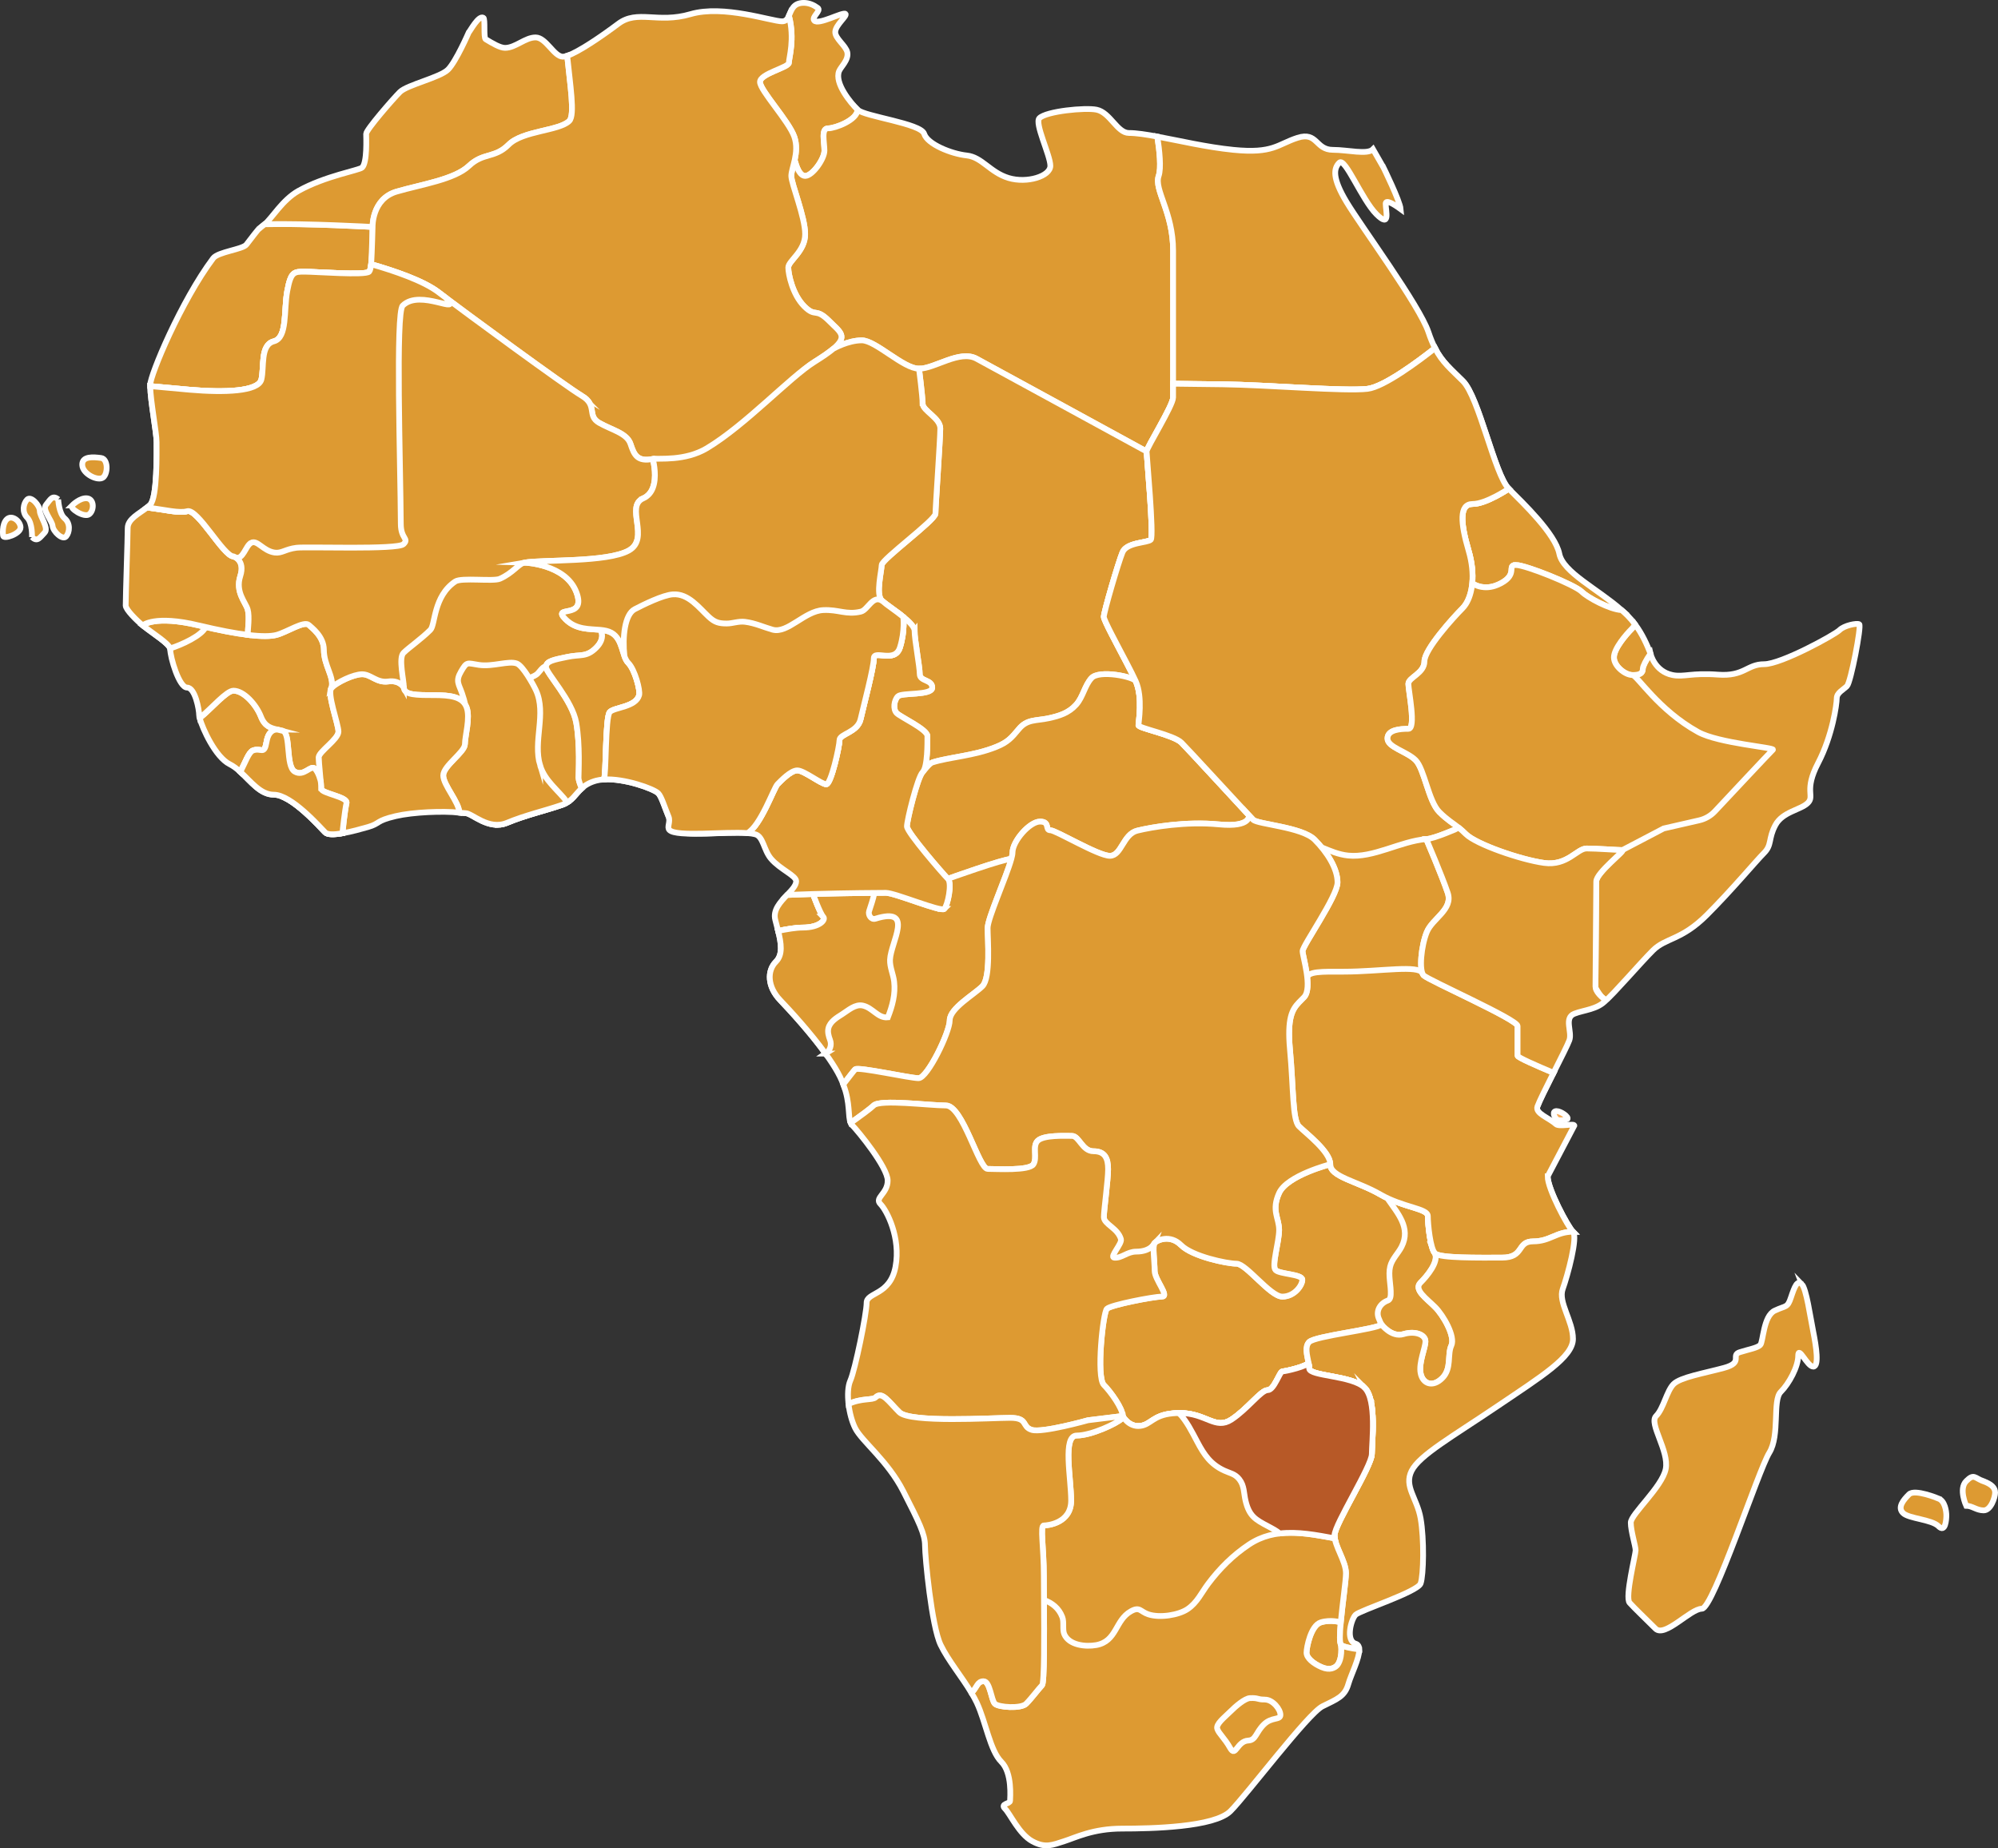 <svg xmlns="http://www.w3.org/2000/svg" id="Layer_2" data-name="Layer 2" viewBox="0 0 1737.03 1606.67"><rect x="0" y="0" width="1737.03" height="1606.67" fill="#333333" stroke="none"/><defs><style>      .cls-1 {        fill: #fbad55;      }      .cls-1, .cls-2, .cls-3 {        stroke: #fff;        stroke-miterlimit: 10;        stroke-width: 5px;      }      .cls-2 {        fill: #dd9a32;      }      .cls-3 {        fill: #b75927;      }    </style></defs><g id="Layer_2-2" data-name="Layer 2"><g><path class="cls-2" d="M227.24,329.89c2.62-10.47-1.23-30.03,10.81-33.18,12.04-3.14,8.55-27.03,11.69-43.79,3.14-16.75,5.76-16.75,15.18-16.75s52.62,3.4,56.02,0c3.4-3.4,2.97-38.92,2.97-38.92,0,0-56.33-3.18-93.78-2.4-3.17,2.55-5.28,4.29-5.78,4.8-.6.6-4.39,5.44-10.13,12.96-3.19,4.18-24.7,6.29-28.89,11.87-27.7,36.93-54.79,101.46-54.79,110.3,0,.27.02.59.02.88,11.71,1.11,24.01,2.25,34.36,3.14,30.37,2.62,59.69,1.57,62.31-8.9Z"></path><path class="cls-2" d="M344.86,166.55c21.64-6.28,50.26-10.47,62.83-22.34,12.56-11.87,22.34-6.28,34.55-18.5,12.21-12.22,43.98-11.87,52.7-20.59,5.11-5.11.65-31.76-1.83-56.62-1.49.5-2.76.78-3.75.78-7.68,0-14.66-16.75-23.74-16.75s-17.45,9.08-26.52,9.08c-4.31,0-10.81-3.85-16.86-7.51-2.01-1.22-.18-17.65-1.99-18.67-4.2-2.38-11.4,11.4-12.74,12.74,0,0-10.99,25.31-17.98,32.29-6.98,6.98-35.6,13.26-41.88,19.54-6.28,6.28-29.32,32.81-29.32,36.3s1.05,24.78-3.49,29.32c-2.36,2.36-32.14,7.3-55.28,20.24-14.09,7.88-23.22,24.01-29.43,29.02,37.45-.79,93.78,2.4,93.78,2.4,0,0-.7-24.43,20.94-30.71Z"></path><path class="cls-2" d="M685.86,54.51c0,4.19-25.13,9.42-25.13,16.75s25.13,34.03,29.84,47.64c2.41,6.97,1.67,13.93.37,19.98,0,.02,2.78,14.05,9.06,14.05s16.75-14.66,16.75-21.99-3.14-19.37,3.14-19.37,25.65-7.33,25.65-16.23c-5.93-5.93-20.24-23.04-16.05-33.51,1.51-3.77,8.54-9.73,7.15-16.36-1.2-5.78-10.78-12.05-10.47-17.84.33-6.03,10.61-13.83,8.9-15.54-2.11-2.11-23.69,10.09-27.22,5.76-2.52-3.09,6.4-8.54,3.1-10.96-3.57-2.62-7.62-4.4-12.17-4.4-9.31,0-10.74,6.47-12.87,11.19h0c5.28,20.44-.05,36.63-.05,40.82Z"></path><path class="cls-2" d="M219.87,652.4c7.3-2.79,9.81,4.54,11.9-7.69,2.01-11.76,9.31-10.52,9.86-10.41-5.86-1.3-11.34-2.58-14.75-11.3-4.19-10.74-15.01-22.61-23.91-22.61-6.05,0-18.77,15.12-29.37,23.85,2.35,8.89,13.64,33.82,26.05,40.03,3.33,1.66,6.38,4.05,9.3,6.71,4.36-8.45,7.35-17.21,10.91-18.57Z"></path><path class="cls-2" d="M493.2,571.06c11.52-2.46,16.58.54,25.13-8.01,8.54-8.54,3.8-15.49,3.79-15.52-9.52-.96-21.12.11-30.49-9.26-12.83-12.83,18.85,1.05,9.42-23.56-9.42-24.61-45.2-25.65-45.2-25.65-16.06,2.79-105.83,6.63-113.86,14.66-8.03,8.03-12.84,59.26-17.38,63.8-4.54,4.54,26.53,23.65,26.53,30.19s11.17,6.53,25.83,6.53,25.13,1.4,28.62,10.47c3.49,9.08-1.4,25.13-1.4,32.11s-18.85,18.85-18.85,27.22,13.94,23.46,13.94,32.32c2.57.29,4.52.49,5.43.49,5.76,0,19.9,15.18,36.12,8.38,15.53-6.51,33.38-10.63,46.37-15.1.59-.2,1.23-.4,1.8-.61,8.61-3.1,11.13-9.13,16.74-14.25-1.55-3.69-2.77-7.21-2.77-9.13,0-5.24,1.4-28.27-1.98-47.82-3.38-19.55-26.29-43.29-26.29-48.53s6.98-6.27,18.5-8.73Z"></path><path class="cls-2" d="M500.99,628.32c-3.37-19.46-26.09-43.09-26.27-48.46-2-2-5.99,4.7-7.96,6.23-3.29,2.54-7.05,2.7-6,4.41,4.37,10.02-19.47,43.18-21.04,54-3.52,24.27-1.57,48.52-6.55,72.43,2.49-.11,5.05-.59,7.67-1.69,15.53-6.51,33.38-10.63,46.37-15.1.59-.2,1.23-.4,1.8-.61,8.61-3.1,11.13-9.13,16.74-14.25-1.55-3.69-2.77-7.21-2.77-9.13,0-5.24,1.4-28.27-1.98-47.82Z"></path><path class="cls-2" d="M469.59,665.43c-6.41-21.08,5.74-45.01-3.65-65.4-2.27-4.94-11.26-21.13-16.52-23.21-6.99-2.76-21.14,2.99-33.13,1.16-10.29-1.57-10.3-3.17-15.47,5.73-4.98,8.56-1.85,10.93.87,18.99,1.23,3.64,2.18,6.73,2.77,9.87.41.68.83,1.35,1.14,2.14,3.49,9.08-1.4,25.13-1.4,32.11s-18.85,18.85-18.85,27.22,13.94,23.46,13.94,32.32c2.57.29,4.52.49,5.43.49,5.76,0,19.9,15.18,36.12,8.38,15.53-6.51,33.38-10.63,46.37-15.1.59-.2,1.23-.4,1.8-.61,1.64-.59,3-1.31,4.26-2.09-8.03-10.65-19.62-18.63-23.68-32.01Z"></path><path class="cls-2" d="M279.24,685.56c0-4.19-2.09-22.34-2.09-27.23s17.1-15.71,17.1-22.34-10.42-33.81-5.93-38.29c2.28-9.42-6.73-19.3-6.73-32.87,0-11.78-11-19.51-12.99-21.51-4.01-4.01-19.02,6.11-28.1,8.55-4.86,1.3-12.85,1.5-25.13-.01h0s0,0,0,0c-10.67-1.31-24.57-3.9-42.59-8.22-38.69-9.26-48.67-.02-48.7,0,9.91,7.96,23.92,16.28,23.92,20.8,0,6.98,7.68,33.26,14.66,33.26s10.47,19.1,10.47,23.99c0,.54.18,1.44.47,2.55,10.61-8.73,23.33-23.85,29.37-23.85,8.9,0,19.72,11.87,23.91,22.61,3.4,8.72,8.88,10,14.75,11.3.02,0,.06.01.06.01,0,0-.03,0-.06-.01,1.36.3,2.73.6,4.1.99,7.33,2.09,2.44,30.71,10.47,35.43,8.03,4.71,13.96-6.11,17.45-2.62,3.49,3.49,5.17,11.11,5.17,11.11,0,0-1.68-7.62-5.17-11.11-3.49-3.49-9.42,7.33-17.45,2.62-8.03-4.71-3.14-33.33-10.47-35.43-1.37-.39-2.74-.7-4.1-.99-.55-.11-7.84-1.35-9.86,10.41-2.09,12.22-4.6,4.89-11.9,7.69-3.56,1.36-6.56,10.12-10.91,18.57,9.34,8.49,17.4,19.82,29.1,19.82,15.35,0,40.14,28.27,44.67,32.81,2.13,2.13,8.07,1.9,14.9.74,0-.02,2.21-20.64,3.6-26.22,1.39-5.59-21.99-8.38-21.99-12.57Z"></path><path class="cls-2" d="M147.87,563.69c10.27-3.19,27.57-11.22,30.94-18.63-1.96-.45-3.96-.92-6.03-1.41-38.69-9.26-48.67-.02-48.7,0,9.38,7.54,22.43,15.4,23.78,20.05Z"></path><path class="cls-1" d="M296.77,693.58h-48.99c14.44,7.24,31.29,26.36,34.96,30.02,2.13,2.13,8.07,1.9,14.9.74,0-.02,2.21-20.64,3.6-26.22.44-1.74-1.54-3.22-4.46-4.54Z"></path><path class="cls-2" d="M172.78,543.65c18.02,4.31,31.91,6.91,42.59,8.22,0-4.54,1.74-15.7,0-21.98-1.75-6.28-10.99-15.18-6.46-29.14,4.54-13.96-5.93-17.11-5.93-17.11-8.55,0-31.24-42.06-40.31-39.27-6.36,1.95-19.22-1.22-34.73-3.3-6.75,5.28-16.93,10.01-16.93,17.96,0,9.08-1.74,57.59-1.74,67.37,0,3.44,9.43,12.91,14.82,17.24.02-.02,10-9.26,48.7,0Z"></path><path class="cls-2" d="M404.19,646.82c0-6.98,4.89-23.04,1.4-32.11-3.49-9.08-13.96-10.47-28.62-10.47s-25.83,0-25.83-6.53c0,0-3.49-6.73-13.61-5.33-10.12,1.39-15.01-6.28-22.69-6.28s-22.04,7.12-26.52,11.62c-4.49,4.49,5.93,31.66,5.93,38.29s-17.1,17.45-17.1,22.34,2.09,23.04,2.09,27.23,23.38,6.98,21.99,12.57c-1.4,5.58-3.6,26.2-3.6,26.22,7.67-1.31,16.46-3.79,22.27-5.45,10.99-3.14,6.28-5.3,24.08-9.49,14.99-3.53,41.53-4.59,55.3-3.04,0-8.86-13.94-23.94-13.94-32.32s18.85-20.25,18.85-27.22Z"></path><path class="cls-2" d="M1247.63,1136.16c-7.33-7.33-18.76-15.09-12.74-21.11,6.02-6.02,15.91-18.02,12.74-25.48-4.19-4.19-6.28-25.65-6.28-32.46s-21.47-7.33-41.36-18.85c-19.89-11.52-43.45-15.18-43.45-26.18,0,0-37.52,9.6-44.5,24.96-6.98,15.36,0,21.64,0,32.11s-6.75,31.26-3.1,34.9c3.64,3.65,23.26,3.49,23.26,8.38s-6.9,14.66-17.37,14.66-31.41-28.62-39.79-28.62-38.39-6.29-48.17-16.06c-9.77-9.78-20.94-4.19-23.04-2.09-2.09,2.09,0,16.75,0,24.43s13.26,22.34,6.28,22.34-44.42,7.2-47.82,10.6c-3.4,3.4-9.33,59.47-2.62,66.19,5.84,5.84,16.43,20.52,16.34,27h0s5.15,9.88,15.36,8.62c9.19-1.14,10.99-9.27,28.05-10.88,1.89-.18,3.92-.3,6.22-.3,23.04,0,30.89,14.96,45.03,5.65,14.14-9.31,25.65-25.54,31.41-25.54s10.38-16.32,13-16.32,22.48-4.62,22.48-7.77c-1.21-6.32-3.39-13.77.64-17.8,5.24-5.24,58.64-11,62.83-15.18,0,0,8.76,11.52,19.04,8.38,10.27-3.14,19.17.52,19.17,6.28s-6.02,18.59-4.19,27.75c1.83,9.16,10.47,12.57,18.85,4.19,8.38-8.38,4.19-20.42,7.85-28.27,3.66-7.85-6.81-26.18-14.14-33.51Z"></path><path class="cls-2" d="M1247.63,1136.16c-7.33-7.33-18.76-15.09-12.74-21.11,6.02-6.02,15.91-18.02,12.74-25.48-4.19-4.19-6.28-25.65-6.28-32.46,0-6.15-17.51-7.19-35.55-15.82,9.07,13.07,21.2,25.88,12.7,42.5-2.99,5.84-8.34,10.59-9.93,17.24-1.83,7.7.88,16.35.52,24.25-.15,3.37-1.21,4.75-2.75,5.31-6.51,2.4-10.36,9.02-7.69,15.44,1.25,3.01,2.27,5.43,2.38,5.31,0,0,8.76,11.52,19.04,8.38,10.27-3.14,19.17.52,19.17,6.28s-6.02,18.59-4.19,27.75c1.83,9.16,10.47,12.57,18.85,4.19,8.38-8.38,4.19-20.42,7.85-28.27,3.66-7.85-6.81-26.18-14.14-33.51Z"></path><path class="cls-2" d="M1148.33,1410.26c-8.72,2.67-12.45,21.78-12.45,26.36s5.82,9.47,13.15,12.62c7.33,3.14,11.5.36,13.25-1.39,1.75-1.76,4.63-7.01,3.68-17.98-1.52-1.52-1.23-9.63-.31-19.6,0,0-8.59-2.68-17.31,0Z"></path><path class="cls-2" d="M719.89,111.57c-6.28,0-3.14,12.04-3.14,19.37s-10.47,21.99-16.75,21.99-9.05-14.03-9.06-14.05c-1.24,5.78-2.99,10.73-2.99,14.05,0,6.81,12.04,35.6,12.04,50.61s-14.66,23.21-14.66,28.97,3.67,23.56,13.88,33.77c10.21,10.21,9.42.52,21.73,12.83,9.55,9.54,16.55,13.11,3.59,24,0,0,12.64-7.24,24.68-7.24s36.16,24.63,49.77,24.63,35.3-16.61,49.96-8.71c14.66,7.89,147.9,80.67,147.9,80.67,0-3.14,23.04-40.04,23.04-46.85v-127.75c0-33.51-16.75-52.88-12.57-64.92,2.37-6.81.72-22.16-1.16-34.21-9.77-1.83-18.28-3.13-24.67-3.13-10.26,0-16.28-17.79-28.1-20.24-9.89-2.05-43.72,1.31-49.74,7.33-4.44,4.44,9.51,32.37,9.51,41.45s-20.33,15.44-36.39,10.56c-16.06-4.89-23.04-18.15-36.3-19.55-13.26-1.39-34.21-9.77-37-18.85-2.79-9.08-52.01-15.01-57.94-20.94,0,8.9-19.37,16.23-25.65,16.23Z"></path><path class="cls-2" d="M1202.78,145.6l-9.1-15.87c-4.9,4.99-21.87.52-34.88.52-15.36,0-13.26-16.05-30.71-10.47-17.45,5.59-20.94,13.96-55.85,10.47-23.07-2.31-47.03-7.96-66.08-11.53,1.88,12.05,3.53,27.4,1.16,34.21-4.19,12.04,12.57,31.41,12.57,64.92v115.7s3.14,0,42.93.52c39.79.52,106.8,6.28,126.18,3.93,14.32-1.74,44.05-23.91,58.61-35.37-2-3.88-3.88-8.39-5.73-13.93-7.68-23.04-58.64-92.14-71.2-113.09-12.57-20.94-11.26-29.23-6.28-34.21,4.97-4.97,19.63,32.2,32.2,44.76,12.57,12.56,8.11-2.88,8.11-9.16,0-3.53,6.22-.19,13.01,4.77-.62-7.06-14.92-36.18-14.92-36.18Z"></path><path class="cls-2" d="M530.2,618.89c4.19-4.19,22.68-4.19,25.48-14.66,1.08-4.04-3.67-22.16-9.42-27.92-5.76-5.76-4.54-20.59-14.66-26.27-2.73-1.53-5.96-2.15-9.48-2.51.01.02,4.75,6.98-3.79,15.52-8.55,8.55-13.61,5.55-25.13,8.01-11.52,2.46-18.5,3.49-18.5,8.73s22.91,28.98,26.29,48.53c3.38,19.55,1.98,42.58,1.98,47.82,0,1.92,1.23,5.45,2.77,9.13,2.92-2.66,6.67-5.08,12.58-6.69,2.02-.55,4.25-.86,6.6-1.01,0,0,0,0,0-.01,2.24-2.25,1.07-54.47,5.26-58.66Z"></path><path class="cls-2" d="M715.7,796.9c-2.62-2.62-8.9-19.75-8.9-19.75-7.47.21-15.08.47-22.53.78-5.83,6.12-12.43,13.1-10.28,21.59.83,3.29,1.71,6.54,2.5,9.72,7.64-1.59,15.6-2.91,21.4-2.91,14.66,0,20.42-6.81,17.8-9.43Z"></path><path class="cls-1" d="M1299.66,509.26c1.71-.55,3.51-1.31,5.39-2.33-1.88,1.01-3.68,1.77-5.39,2.33Z"></path><path class="cls-1" d="M1387.23,858.95c.5,2.4,2.32,4.83,4.81,7.19-1.36-1.79-2.98-4.21-4.81-7.19Z"></path><path class="cls-1" d="M1292.58,510.52c2.14-.06,4.52-.43,7.08-1.26-2.57.83-4.94,1.2-7.08,1.26Z"></path><path class="cls-1" d="M1290.31,510.47c-6.5-.45-10.36-3.54-10.36-3.54-.35,3.74-1.03,7.15-1.97,10.18.94-3.03,1.62-6.44,1.97-10.18,0,0,3.87,3.1,10.36,3.54Z"></path><path class="cls-2" d="M1276.78,478.58c3.13,10.64,3.93,20.26,3.18,28.35,0,0,3.87,3.1,10.36,3.54.72.05,1.47.07,2.26.05,2.14-.06,4.52-.43,7.08-1.26,1.71-.55,3.51-1.31,5.39-2.33,15.01-8.11,4.54-15.78,12.91-15.78s51.07,17.1,57.24,23.27c4.97,4.97,24.11,15.38,34.65,15.94-21.06-18.56-50.98-32.89-54.2-48.98-3.49-17.45-31.76-44.33-43.98-56.54,0,0-19.55,13.26-31.41,13.26s-10.47,16.75-3.49,40.49Z"></path><path class="cls-2" d="M795.11,548.39c0,7.68,4.49,31.16,4.49,37.62s10.86,4.63,10.86,11.69-26.44,4.18-29.84,7.58c-3.4,3.4-4.45,11.26-1.05,14.66,3.4,3.4,26.7,14.14,26.7,19.9s.26,26.96-4.19,31.41c1.12-1.12,5.82-7.62,8.48-8.47,15.11-4.8,36.05-5.62,55.59-13.53,10.02-4.06,13.24-7.85,19.62-15.54,7.26-8.75,14.92-6.97,26.06-9.39,9.28-2.02,17.3-4.54,23.77-11.76,6.04-6.74,7.37-16.57,13.27-23.06,6.79-7.47,36.82-1.2,38.55,2.7-1.73-3.9-4.62-9.6-7.9-15.88-8.6-16.51-19.85-37.1-19.85-40.14,0-4.19,12.57-47.12,16.23-56.02,3.66-8.9,21.73-8.11,24.61-10.99,2.88-2.88-3.66-73.57-3.66-76.71,0,0-133.24-72.77-147.9-80.67-14.66-7.9-36.35,8.71-49.96,8.71,0,0,3.1,24.06,3.1,30.35s15.36,12.48,15.36,21.59-4.19,68.46-4.19,74.04-46.77,39.79-46.77,44.68-5.24,25.48,0,30.71c2.97,2.97,11.75,8.62,18.81,14.36,5.41,4.39,9.81,8.84,9.81,12.17Z"></path><path class="cls-2" d="M948.87,589.5c-5.9,6.5-7.23,16.32-13.27,23.06-6.47,7.22-14.48,9.74-23.77,11.76-11.14,2.43-18.8.64-26.06,9.39-6.39,7.7-9.6,11.49-19.62,15.54-19.53,7.91-40.47,8.73-55.59,13.53-2.66.84-7.35,7.35-8.48,8.47-4.45,4.45-13.61,41.88-13.61,47.12s31.67,41.62,35.6,45.55c0,0,48-17.26,55.16-17.27.65-2.37,1.04-4.31,1.04-5.6,0-9.77,14.83-26.88,23.91-26.88s4.02,7.54,8.94,7.54,41.5,22.21,51.79,22.21,11.35-18.85,23.91-21.9c12.56-3.04,42.23-8.21,70.85-5.42,28.62,2.79,26.12-7.95,26.12-7.95-12.8-13.72-52.66-57.15-58.59-63.08-6.8-6.81-37.43-12.57-37.43-15.18s3.93-24.08-2.36-38.22c-1.73-3.9-31.76-10.16-38.55-2.7Z"></path><path class="cls-2" d="M1616.38,542.65c-2.13-1.17-13.09,1.03-17.1,5.04-4.02,4.01-50.61,29.67-65.62,29.67s-17.1,10.82-40.14,9.08c-23.04-1.75-29.51,2.33-39.44.35-15.71-3.14-19.16-18.59-19.16-18.59-3.73,5.22-6.67,10.93-6.67,13.01,0,4.19-2.79,5.58-9.07,5.58,4.19,0-.49,62.24,34.2,81.36,15.47,8.53-29.32,6.8,30.72-4.82l-73.65,75.64c3.14,0-22.68,19.54-22.68,27.23s-.7,81.67-.7,91.44c0,.44.07.88.16,1.32,1.83,2.99,3.45,5.41,4.81,7.19,1.22,1.15,2.59,2.29,4.06,3.41,5.97-4.61,29.71-32.17,40.88-43.34,11.17-11.17,24.75-8.7,46.92-30.86,22.16-22.16,42.78-46.97,49.77-53.95,6.98-6.98,3.49-12.22,9.77-24.08,6.28-11.87,22.08-13.18,28.27-19.38,6.2-6.2-3.68-10.51,8.89-34.59,12.57-24.08,16.24-51.44,16.24-56.32s5.59-7.33,8.9-10.65c3.32-3.32,12.78-52.57,10.65-53.73Z"></path><path class="cls-2" d="M1319.35,917.66v-25.83c0-5.59-77.48-39.79-81.67-43.98-4.19-4.19-2.09-25.83,2.79-37.7,4.89-11.87,23.04-19.55,18.15-34.05-4.88-14.5-18.65-46.74-18.65-46.74,6.28,0,28.37-9.76,28.38-9.76-5.55-4.47-9.97-6.72-17.06-13.81-9.42-9.42-12.91-37.35-20.59-45.03-7.68-7.68-24.44-11.17-24.44-18.85s11.17-8.38,18.15-8.38,0-33.51,0-39.09,13.96-9.08,13.96-19.55,25.25-38.27,33.05-46.07c1.08-1.08,2.09-2.36,3.02-3.84,1.39-2.21,2.59-4.86,3.54-7.89.94-3.03,1.62-6.44,1.97-10.18.75-8.09-.05-17.71-3.18-28.35-6.98-23.74-8.38-40.49,3.49-40.49s31.41-13.26,31.41-13.26c-12.22-12.22-25.83-79.58-39.79-93.54-10.61-10.6-17.98-16.39-24.29-28.65-14.56,11.46-44.29,33.63-58.61,35.37-19.37,2.36-86.38-3.4-126.18-3.93-39.79-.52-42.93-.52-42.93-.52v12.04c0,6.81-23.04,43.7-23.04,46.85s6.54,73.83,3.66,76.71c-2.88,2.88-20.94,2.09-24.61,10.99-3.67,8.9-16.23,51.83-16.23,56.02,0,3.04,11.25,23.63,19.85,40.14,3.27,6.28,6.17,11.98,7.9,15.88,6.28,14.14,2.36,35.6,2.36,38.22s30.63,8.38,37.43,15.18c5.93,5.93,45.79,49.36,58.59,63.08,1.9,2.04,3.21,3.43,3.72,3.94,3.93,3.93,42.41,6.28,53.4,17.28,10.99,11,19.9,25.13,19.9,37.17s-30.37,54.97-30.37,59.68,8.9,31.94,1.31,40.05c-6.1,6.52-12.36,9.87-12.95,28.59-.14,4.57.04,10.02.65,16.7,3.14,34.03,2.09,61.26,7.85,67.01,5.76,5.76,27.22,21.99,27.22,32.98s23.56,14.66,43.45,26.18c19.9,11.52,41.36,12.04,41.36,18.85s2.09,28.27,6.28,32.46c4.19,4.19,38.22,3.66,58.11,3.66s12.57-14.13,27.23-14.13,19.89-8.38,34.55-8.38c-4.45-4.45-21.99-37.17-21.99-48.17s9.42-28.62,9.42-35.42-21.46-16.41-18.32-25.31c1.57-4.43,7.8-16.91,13.99-29.22-14.99-6.36-31.27-13.39-31.27-14.93Z"></path><path class="cls-2" d="M1345.53,1022.55l23.18-44.15c0-2.15-13.17,1.39-16.02-1.21-6.14-5.62-18.21-9.29-16.06-15.36,1.57-4.43,7.8-16.91,13.99-29.22-14.99-6.36-31.27-13.39-31.27-14.93v-25.83c0-5.59-77.48-39.79-81.67-43.98-.48-.48-.86-1.21-1.18-2.09-1.8-3.46-10.55-3.85-22.63-3.31-12.91.57-29.61,2.17-45.68,2.17-18.37,0-32.77-.62-31.59,6.37.56,6.52.12,12.62-2.85,15.79-6.1,6.52-12.36,9.87-12.95,28.59-.14,4.57.04,10.02.65,16.7,3.14,34.03,2.09,61.26,7.85,67.01,5.76,5.76,27.22,21.99,27.22,32.98s23.56,14.66,43.45,26.18c19.9,11.52,41.36,12.04,41.36,18.85s2.09,28.27,6.28,32.46c4.19,4.19,38.22,3.66,58.11,3.66s12.57-14.13,27.23-14.13,19.89-8.38,34.55-8.38c-4.45-4.45-21.99-37.17-21.99-48.17Z"></path><path class="cls-2" d="M1280.26,438.09c11.87,0,31.41-13.26,31.41-13.26-12.22-12.22-25.83-79.58-39.79-93.54-10.61-10.6-17.98-16.39-24.29-28.65-14.56,11.46-44.29,33.63-58.61,35.37-19.37,2.36-86.38-3.4-126.18-3.93-39.79-.52-42.93-.52-42.93-.52v12.04c0,6.81-23.04,43.7-23.04,46.85s6.54,73.83,3.66,76.71c-2.88,2.88-20.94,2.09-24.61,10.99-3.67,8.9-16.23,51.83-16.23,56.02,0,3.04,11.25,23.63,19.85,40.14,3.27,6.28,6.17,11.98,7.9,15.88,6.28,14.14,2.36,35.6,2.36,38.22s30.63,8.38,37.43,15.18c5.93,5.93,45.79,49.36,58.59,63.08,1.9,2.04,3.21,3.43,3.72,3.94,3.93,3.93,42.41,6.28,53.4,17.28,2.12,2.11,4.11,4.37,6.03,6.68,7.39,3.03,14.74,6.27,23.09,7.13,22.07,2.27,45.09-12.36,67.94-14.32h0c6.28,0,28.37-9.76,28.38-9.76-5.55-4.47-9.97-6.72-17.06-13.81-9.42-9.42-12.91-37.35-20.59-45.03-7.68-7.68-24.44-11.17-24.44-18.85s11.17-8.38,18.15-8.38,0-33.51,0-39.09,13.96-9.08,13.96-19.55,25.25-38.27,33.05-46.07c1.08-1.08,2.09-2.36,3.02-3.84,1.39-2.21,2.59-4.86,3.54-7.89.94-3.03,1.62-6.44,1.97-10.18.75-8.09-.05-17.71-3.18-28.35-6.98-23.74-8.38-40.49,3.49-40.49Z"></path><path class="cls-2" d="M1403.12,571.42c0,7.68,9.78,15.35,16.06,15.35s9.07-1.39,9.07-5.58c0-2.08,2.94-7.79,6.67-13.01-3.13-7.96-7.15-17.08-13.47-25.54-.71,1.36-1.64,2.79-2.97,4.12-4.65,4.65-15.36,16.98-15.36,24.66Z"></path><path class="cls-2" d="M1317.96,491.15c-8.38,0,2.09,7.68-12.91,15.78-1.88,1.01-3.68,1.77-5.39,2.33-2.57.83-4.94,1.2-7.08,1.26-.79.02-1.54,0-2.26-.05-6.5-.45-10.36-3.54-10.36-3.54-.35,3.74-1.03,7.15-1.97,10.18-.94,3.03-2.15,5.68-3.54,7.89-.93,1.48-1.94,2.76-3.02,3.84-7.8,7.8-33.05,35.6-33.05,46.07s-13.96,13.96-13.96,19.55,6.98,39.09,0,39.09-18.15.7-18.15,8.38,16.75,11.17,24.44,18.85c7.68,7.68,11.17,35.6,20.59,45.03,7.09,7.09,11.51,9.34,17.06,13.81,1.83,1.47,3.77,3.18,5.97,5.38,8.9,8.9,47.82,22.34,68.06,25.13,20.25,2.79,28.62-12.56,37-12.56s27.92,1.4,31.06,1.4l35.91-18.81,30.88-7.07c5.24-1.19,9.99-3.92,13.67-7.84,13.32-14.23,46-49.11,50.43-53.54,1.88-1.87-47.29-5.64-64.92-15.35-34.87-19.22-53.22-49.57-57.24-49.57-6.28,0-16.06-7.68-16.06-15.35s10.71-20.01,15.36-24.66c1.33-1.33,2.27-2.75,2.97-4.12-1.93-2.59-4.06-5.12-6.46-7.53-1.63-1.63-3.36-3.21-5.14-4.77-10.54-.56-29.68-10.97-34.65-15.94-6.17-6.17-48.87-23.27-57.24-23.27Z"></path><path class="cls-2" d="M1387.23,858.95c-.09-.44-.16-.88-.16-1.32,0-9.77.7-83.77.7-91.44s25.83-27.23,22.68-27.23-22.68-1.4-31.06-1.4-16.75,15.36-37,12.56c-20.24-2.79-59.16-16.23-68.06-25.13-2.21-2.2-4.15-3.91-5.97-5.38-.02,0-22.1,9.76-28.38,9.76,0,0,13.77,32.23,18.65,46.74,4.89,14.5-13.26,22.18-18.15,34.05-4.89,11.87-6.98,33.51-2.79,37.7,4.19,4.19,81.67,38.39,81.67,43.98v25.83c0,1.54,16.28,8.57,31.27,14.93,6.25-12.42,12.45-24.69,13.76-28.37,2.62-7.33-4.95-19.37,4.33-23.04,8.33-3.29,20.13-3.65,27.39-11.63-1.47-1.12-2.84-2.26-4.06-3.41-2.49-2.37-4.31-4.79-4.81-7.19Z"></path><path class="cls-2" d="M798.6,937.21c7.68,0,27.08-39.79,27.08-50.26s21.09-22.34,28.42-29.67c7.33-7.33,4.54-40.84,4.54-50.61,0-8.49,16.31-44.33,20.6-60.02-7.16,0-55.16,17.27-55.16,17.27,3.93,3.93-.26,23.3-3.14,26.18-2.88,2.88-42.93-13.98-50.78-13.98-5.19,0-33.09.16-63.35,1.02,0,0,6.28,17.14,8.9,19.76,2.62,2.62-3.14,9.43-17.8,9.43-5.81,0-13.76,1.32-21.4,2.91,2.68,10.81,4.18,20.6-1.89,26.67-7.85,7.85-7.59,21.73,3.66,33.51,8.79,9.2,28.88,30.99,42.51,50.83,3.82,5.57,7.17,10.99,9.58,15.92,1.1,2.24,1.98,4.37,2.77,6.45,4.85-6.28,9.21-11.96,10.33-13.08,2.45-2.45,47.46,7.68,55.13,7.68Z"></path><path class="cls-2" d="M717.78,915.84c3.87-2.58,5.52-7.45,3.87-11.8-1.29-3.39-2.22-6.93-1.46-10.16,1.35-5.77,7.26-9.29,11.92-12.22,5.28-3.31,11.32-9.01,17.98-7.55,8.79,1.93,13.11,11.14,21.82,10.24,3.89-10.02,6.7-20.04,5.43-31.11-.73-6.34-3.82-12.48-3.57-18.96.59-15.31,21.67-46.35-12.7-35.67-3.83,1.19-6.5-3.42-5.49-6.58,1.71-5.34,3.53-10.44,4.63-15.87-11.84.1-32.01.36-53.4.97,0,0,6.28,17.14,8.9,19.76,2.62,2.62-3.14,9.43-17.8,9.43-5.81,0-13.76,1.32-21.4,2.91,2.68,10.81,4.18,20.6-1.89,26.67-7.85,7.85-7.59,21.73,3.66,33.51,8.15,8.53,26.01,27.89,39.44,46.48.02-.01.04-.03.07-.05Z"></path><path class="cls-2" d="M1129.31,979.09c-5.76-5.76-4.71-32.98-7.85-67.01-.61-6.68-.79-12.13-.65-16.7.59-18.72,6.85-22.07,12.95-28.59,7.59-8.12-1.31-35.34-1.31-40.05s30.37-47.64,30.37-59.68-8.9-26.18-19.9-37.17c-10.99-11-49.47-13.35-53.4-17.28-.51-.51-1.82-1.9-3.72-3.94,0,0,2.49,10.74-26.12,7.95-28.62-2.79-58.29,2.37-70.85,5.42-12.57,3.05-13.61,21.9-23.91,21.9s-46.86-22.21-51.79-22.21.13-7.54-8.94-7.54-23.91,17.1-23.91,26.88c0,1.29-.39,3.22-1.04,5.6-4.29,15.69-20.6,51.53-20.6,60.02,0,9.78,2.79,43.28-4.54,50.61-7.33,7.33-28.42,19.2-28.42,29.67s-19.4,50.26-27.08,50.26-52.68-10.13-55.13-7.68c-1.12,1.12-5.48,6.79-10.33,13.08,6.32,16.6,3.83,27.86,6.41,33.5,8.74-6.24,17.43-12.63,19.96-15.16,5.58-5.59,48.17,0,62.83,0s28.62,55.14,36.3,55.14,36.13,1.75,39.79-4.01c3.67-5.76-1.13-15.62,3.67-20.42,5.15-5.15,23.56-4.26,29.84-4.26s8.9,13.33,18.76,13.33,12.65,6.08,12.65,15.61-3.67,35.35-3.67,41.63-6.81,15.36-4.01,25.13c2.79,9.78,7.08,22.69,20.35,22.69s27.82-25.48,27.82-25.48c2.09-2.09,13.26-7.68,23.04,2.09,9.77,9.77,39.79,16.06,48.17,16.06s29.32,28.62,39.79,28.62,17.37-9.77,17.37-14.66-19.62-4.73-23.26-8.38c-3.64-3.64,3.1-24.43,3.1-34.9s-6.98-16.75,0-32.11c6.98-15.36,44.5-24.96,44.5-24.96,0-11-21.47-27.22-27.22-32.98Z"></path><path class="cls-2" d="M820.94,790.09c2.88-2.88,7.07-22.25,3.14-26.18-3.93-3.93-35.6-40.31-35.6-45.55s9.16-42.67,13.61-47.12c4.45-4.45,4.19-25.65,4.19-31.41s-23.3-16.49-26.7-19.9c-3.4-3.4-2.36-11.26,1.05-14.66,3.4-3.4,29.84-.52,29.84-7.58s-10.86-5.24-10.86-11.69-4.49-29.94-4.49-37.62c0-3.33-4.4-7.78-9.81-12.17,0,0,1.61,12.07-2.84,26.43-4.45,14.36-22.77,1.8-22.77,9.65s-8.9,41.36-11.52,52.88c-2.62,11.52-18.32,12.74-18.32,18.15s-7.33,38.39-11.52,38.39-19.37-12.04-25.13-12.04-14.14,8.9-17.28,12.04-14.67,36.27-26.18,42.48c0,0,0,0-.01,0,2.62.2,4.95.52,6.82,1.02,7.13,1.88,7.28,13.8,13.88,21.43,7.95,9.19,21.73,14.5,21.73,19.36,0,3.69-3.75,7.59-7.87,11.92,7.45-.31,15.06-.57,22.53-.79,30.26-.87,58.16-1.02,63.35-1.02,7.85,0,47.9,16.86,50.78,13.98Z"></path><path class="cls-2" d="M1305.74,1093.23c-19.89,0-53.92.53-58.11-3.66,3.17,7.46-6.72,19.46-12.74,25.48-6.02,6.02,5.41,13.78,12.74,21.11,7.33,7.33,17.8,25.65,14.14,33.51-3.66,7.85.52,19.89-7.85,28.27-8.38,8.38-17.02,4.97-18.85-4.19-1.83-9.16,4.19-21.99,4.19-27.75s-8.9-9.42-19.17-6.28c-10.28,3.14-19.04-8.38-19.04-8.38-4.19,4.19-57.59,9.95-62.83,15.18-4.03,4.03-1.85,11.48-.64,17.8h0c.36,1.89.64,3.67.64,5.23,0,6.81,37.43,6.02,48.17,16.76,10.73,10.73,6.28,47.12,6.28,57.59s-32.46,61.25-32.46,70.68,9.95,22.51,9.95,32.98c0,6.42-3.05,26.9-4.5,42.7h0c-.92,9.97-1.21,18.09.31,19.6,1.69,1.69,8.54,2.99,15.77,3.93-.08-2.51-1-4.32-3.21-4.97-8.9-2.62-3.93-21.2,0-25.13s53.93-19.89,56.54-27.22c2.62-7.33,3.14-38.74,0-56.54-3.14-17.8-14.66-27.75-7.85-41.36,6.81-13.61,35.6-29.84,74.34-56.02,38.74-26.18,65.97-42.93,65.97-58.64s-13.09-31.94-8.9-43.46c4.19-11.52,13.35-45.29,8.9-49.74-14.66,0-19.89,8.38-34.55,8.38s-7.33,14.13-27.23,14.13Z"></path><path class="cls-1" d="M566.15,426.98c-.45.76-.99,1.48-1.56,2.16.58-.68,1.1-1.39,1.56-2.16Z"></path><path class="cls-1" d="M562,431.59c-.85.61-1.79,1.16-2.84,1.62,1.05-.46,1.99-1.01,2.84-1.62Z"></path><path class="cls-1" d="M567.51,424.18c-.36.92-.79,1.8-1.27,2.65.49-.85.92-1.73,1.27-2.65Z"></path><path class="cls-1" d="M564.32,429.49c-.54.61-1.18,1.16-1.84,1.69.66-.53,1.29-1.08,1.84-1.69Z"></path><path class="cls-1" d="M567.6,399.2c.02.07.04.19.07.3-.04-.14-.06-.22-.07-.3Z"></path><path class="cls-2" d="M505.76,344.03c14.14,8.38,4.19,17.28,15.18,23.56,11,6.28,24.08,8.9,27.22,18.32,3.14,9.42,5.76,15.71,19.37,13.09,5.41-1.04,26.4,9.04,48.17-4.19,33.08-20.1,71.94-67.47,92.14-80.1,7.52-4.7,12.92-8.45,16.68-11.6,12.96-10.89,5.96-14.46-3.59-24-12.3-12.3-11.52-2.62-21.73-12.83-10.21-10.21-13.88-28.01-13.88-33.77s14.66-13.96,14.66-28.97-12.04-43.8-12.04-50.61c0-3.33,1.75-8.27,2.99-14.05,1.3-6.05,2.04-13.01-.37-19.98-4.71-13.61-29.84-40.31-29.84-47.64s25.13-12.56,25.13-16.75,5.33-20.37.05-40.81h0c-1.22,2.72-2.67,4.86-5.98,4.86-9.08,0-50.96-14.66-79.58-6.28-28.62,8.38-46.07-4.19-62.82,8.38-14.59,10.94-34.44,24.5-44.41,27.84,2.48,24.86,6.94,51.51,1.83,56.62-8.72,8.73-40.49,8.38-52.7,20.59-12.22,12.22-21.99,6.63-34.55,18.5-12.57,11.87-41.19,16.05-62.83,22.34-21.64,6.28-20.94,30.71-20.94,30.71,0,0-.54,21.27-1.21,32.43,20.41,5.84,45.49,14.43,58.45,24.29,24.08,18.32,110.47,81.67,124.6,90.05Z"></path><path class="cls-1" d="M567.51,424.18c3.59-9.19.98-21.36.22-24.4.76,3.12,3.34,15.26-.22,24.4Z"></path><path class="cls-2" d="M559.16,433.21c1.05-.46,1.99-1.01,2.84-1.62.18-.13.31-.29.48-.42.66-.53,1.3-1.07,1.84-1.69.1-.11.18-.24.27-.35.57-.68,1.11-1.39,1.56-2.16.03-.05.05-.1.08-.15.49-.85.92-1.73,1.27-2.65h0c3.57-9.14.99-21.29.22-24.4-.02-.1-.05-.2-.07-.28-.03-.11-.06-.23-.07-.3-.02-.09-.06-.2-.06-.2-13.61,2.62-16.23-3.66-19.37-13.09-3.14-9.42-16.23-12.04-27.22-18.32-10.99-6.28-1.05-15.18-15.18-23.56-14.14-8.38-100.52-71.73-124.6-90.05-12.96-9.86-38.04-18.45-58.45-24.29-.43,3.27-.99,5.72-1.76,6.49-3.4,3.4-46.6,0-56.02,0s-12.04,0-15.18,16.75c-3.14,16.75.35,40.64-11.69,43.79-12.04,3.14-8.2,22.71-10.81,33.18-2.62,10.47-31.94,11.52-62.31,8.9-10.35-.89-22.64-2.03-34.36-3.14.23,12.96,5.56,40.49,5.56,48.69s.7,48.17-5.58,54.45c-.78.78-1.66,1.54-2.62,2.29,15.52,2.08,28.38,5.25,34.73,3.3,9.07-2.79,31.76,39.27,40.31,39.27,0,0,10.47,3.14,5.93,17.11-4.54,13.96,4.71,22.86,6.46,29.14,1.75,6.28,0,17.43,0,21.98,12.27,1.51,20.27,1.32,25.13.01,9.08-2.44,24.08-12.57,28.1-8.55,2,2,12.99,9.72,12.99,21.51,0,13.57,9.01,23.45,6.73,32.87,4.49-4.49,18.85-11.62,26.52-11.62s12.56,7.68,22.69,6.28c10.12-1.4,13.61,5.33,13.61,5.33,0-6.54-4.87-25.65-.33-30.19,4.54-4.54,15.34-11.96,23.37-19.98,4.39-4.38,2.5-29.27,21.64-42.07,5.42-3.62,32.91.2,38.75-2.35,11.26-4.9,16.5-13.23,21.29-14.06,16.05-2.79,71.9,0,90.75-10.47,18.85-10.47-3.49-38.39,12.57-45.37Z"></path><path class="cls-2" d="M218.15,471.95c5.59-3.14,10.4,6.94,20.66,8.38,6.09.85,9.45-3.03,18.97-4.19,8.99-1.1,87.98,1.92,93.04-3.14,5.06-5.06-2.28-4.31-2.36-17.45-.31-52.11-4.64-183.59,1.64-189.88,15.17-15.17,52.78,9.53,37.52-6.82-2.45-1.84-4.65-3.5-6.46-4.88-12.96-9.86-38.04-18.45-58.45-24.29-.43,3.27-.99,5.72-1.76,6.49-3.4,3.4-46.6,0-56.02,0s-12.04,0-15.18,16.75c-3.14,16.75.35,40.64-11.69,43.79-12.04,3.14-8.2,22.71-10.81,33.18-2.62,10.47-31.94,11.52-62.31,8.9-10.35-.89-22.64-2.03-34.36-3.14.23,12.96,5.56,40.49,5.56,48.69s.7,48.17-5.58,54.45c-.78.78-1.66,1.54-2.62,2.29,15.52,2.08,28.38,5.25,34.73,3.3,9.07-2.79,31.76,39.27,40.31,39.27,0,0,.68.21,1.62.74,6.58,2.92,8.77-9.75,13.55-12.43Z"></path><path class="cls-2" d="M802.09,350.84c0-6.28-3.1-30.35-3.1-30.35-13.61,0-37.73-24.63-49.77-24.63s-24.68,7.24-24.68,7.24c-3.75,3.15-9.16,6.9-16.68,11.6-21.34,13.34-59.41,54.54-93.19,74.87-19.25,11.58-42.18,8.48-47.12,9.42,0,0,.03.11.06.2.02.08.04.16.07.3.02.08.04.18.07.28.75,3.04,3.36,15.22-.22,24.4h0c-.36.92-.78,1.8-1.27,2.65-.03.05-.05.1-.08.15-.46.76-.98,1.48-1.56,2.16-.09.11-.17.24-.27.35-.55.61-1.18,1.16-1.84,1.69-.17.13-.3.29-.48.42-.85.61-1.79,1.16-2.84,1.62-16.05,6.98,6.28,34.9-12.57,45.37-18.85,10.47-74.69,7.68-90.75,10.47,0,0,35.77,1.05,45.2,25.65,9.42,24.61-22.25,10.73-9.42,23.56,9.37,9.37,20.97,8.31,30.49,9.26,3.51.36,6.75.97,9.48,2.51,10.12,5.68,8.9,20.51,14.66,26.27,5.76,5.76,10.5,23.88,9.42,27.92-2.79,10.47-21.29,10.47-25.48,14.66-4.19,4.19-3.02,56.41-5.26,58.66,0,0,0,0,0,.01,17.83-1.15,43.4,8.08,47.32,12.01,4.45,4.45,8.66,24.94,15.71,31.99,6.2,6.21,42.46,1.12,61.76,2.65h0c11.52-6.22,23.04-39.34,26.19-42.48s11.52-12.04,17.28-12.04,20.94,12.04,25.13,12.04,11.52-32.98,11.52-38.39,15.71-6.63,18.32-18.15c2.62-11.52,11.52-45.03,11.52-52.88s18.32,4.71,22.77-9.65c4.45-14.36,2.84-26.43,2.84-26.43-7.06-5.74-15.84-11.39-18.81-14.36-5.24-5.24,0-25.83,0-30.71s46.77-39.09,46.77-44.68,4.19-64.92,4.19-74.04-15.36-15.31-15.36-21.59Z"></path><path class="cls-2" d="M767.17,522.48c-8.36-5.92-12.59,7.73-18.75,9.19-12.81,3.05-19.26-1.99-32.77-1.32-16.14.8-30.93,20.62-43.94,17.02-7.58-2.1-14.97-5.69-23.93-6.83-5.75-.74-10.82,1.48-16,1.46-6.73-.02-10.35-.97-15.55-5.78-8.43-7.81-17.7-20.48-31.21-19.56-8.71.59-25.53,8.9-33.19,12.88-8.72,4.54-10.82,24.08-8.92,40.91.87,2.34,1.88,4.39,3.34,5.86,5.76,5.76,10.5,23.88,9.42,27.92-2.79,10.47-21.29,10.47-25.48,14.66-4.19,4.19-3.02,56.41-5.26,58.66,0,0,0,0,0,.01,17.83-1.15,43.4,8.08,47.32,12.01,2.82,2.82,5.55,12.09,8.96,20.28,1.97,4.74-1.77,9.12.81,11.7,6.2,6.21,48.4,1.12,67.7,2.65h0c11.52-6.22,23.04-39.34,26.19-42.48s11.52-12.04,17.28-12.04,20.94,12.04,25.13,12.04,11.52-32.98,11.52-38.39,15.71-6.63,18.32-18.15c2.62-11.52,11.52-45.03,11.52-52.88s18.32,4.71,22.77-9.65c4.45-14.36,2.84-26.43,2.84-26.43-6.62-5.38-14.69-10.65-18.12-13.74Z"></path><path class="cls-2" d="M1186.37,1206.31c-10.73-10.73-48.17-9.95-48.17-16.76,0-1.56-.28-3.35-.64-5.23,0,3.14-19.86,7.77-22.48,7.77s-7.24,16.32-13,16.32-17.28,16.23-31.41,25.54c-14.14,9.31-21.99-5.65-45.03-5.65-2.3,0-4.33.12-6.22.3-17.06,1.62-18.86,9.75-28.05,10.88-10.21,1.26-15.36-8.62-15.36-8.62h0c-.02.97-.26,1.77-.8,2.32-4.19,4.19-26.53,14.66-39.09,14.66s-4.88,36.99-4.88,56.54-20.25,21.64-23.74,21.64,0,18.85,0,43.98c0,5.55.06,13.15.11,21.65.21,29.98.45,71.17-1.67,73.29-2.71,2.72-9.27,11.52-13.81,16.05-4.54,4.54-24.08,3.14-27.22,0-3.14-3.14-4.19-19.54-9.77-19.54s-5.51,5.07-10.55,10.1c0,0-.02.01-.02.02,1.7,2.86,3.31,5.72,4.64,8.55,7.85,16.75,11.49,41.52,21.27,51.31,9.78,9.79,7.66,31.41,7.66,34.03s-8.88,2.32-4.39,6.8c4.48,4.48,12.16,21.99,23.65,28.27,11.49,6.28,17.77,3.14,27.72,0,9.95-3.14,24.97-10.99,50.44-10.99s80.14-1.12,94.2-15.18c14.07-14.07,67.39-84.82,79.96-91.1,12.57-6.28,19.37-8.38,22.51-19.37,2.36-8.27,9.76-22.46,9.49-30.1-7.24-.94-14.08-2.24-15.77-3.93.95,10.96-1.93,16.22-3.68,17.98-1.75,1.75-5.92,4.54-13.25,1.39-7.33-3.14-13.15-8.03-13.15-12.62s3.72-23.69,12.45-26.36c8.73-2.68,17.31,0,17.31,0,1.46-15.8,4.5-36.28,4.5-42.7,0-10.47-9.95-23.56-9.95-32.98s32.46-60.21,32.46-70.68,4.45-46.86-6.28-57.59Z"></path><path class="cls-2" d="M1186.37,1206.31c-10.73-10.73-48.17-9.95-48.17-16.76,0-1.56-.28-3.35-.64-5.23,0,3.14-19.86,7.77-22.48,7.77s-7.24,16.32-13,16.32-17.28,16.23-31.41,25.54c-14.14,9.31-21.99-5.65-45.03-5.65-2.3,0-4.33.12-6.22.3-17.06,1.62-18.86,9.75-28.05,10.88-10.21,1.26-15.36-8.62-15.36-8.62h0c-.02.97-.26,1.77-.8,2.32-4.19,4.19-26.53,14.66-39.09,14.66s-4.88,36.99-4.88,56.54-20.25,21.64-23.74,21.64,0,18.85,0,43.98c0,5.36.05,12.64.11,20.78,7.15,2.66,12.94,7.05,15.92,14.83,1.76,4.58-.02,10.89,1.74,14.95,4.18,9.7,18.61,11.06,27.64,9.48,18.25-3.21,16.36-21.6,30.25-29.4,7.82-4.39,8.08.3,15.23,2.66,9.98,3.3,26.26.66,33.99-4.51,8.44-5.65,12.02-14.13,18.01-22.1,10.04-13.34,21.54-24.83,35.46-34.09,22.93-15.25,48.83-10.12,74.66-5.34-.15-.92-.31-1.83-.31-2.69,0-9.43,32.46-60.21,32.46-70.68s4.45-46.86-6.28-57.59Z"></path><path class="cls-3" d="M1186.37,1206.31c-10.73-10.73-48.17-9.95-48.17-16.76,0-1.56-.28-3.35-.64-5.23,0,3.14-19.86,7.77-22.48,7.77s-7.24,16.32-13,16.32-17.28,16.23-31.41,25.54c-14.14,9.31-21.99-5.65-45.03-5.65-.22,0-.4,0-.61.01,6.7,7.03,11.03,15.88,15.98,25.21,5.89,11.13,11.53,19.36,23.25,24.79,5.29,2.45,9.35,2.75,13.14,7.52,4.51,5.67,3.88,12.12,5.47,18.74,3.19,13.28,8.46,16.32,19.51,22.12,3.53,1.85,7.24,3.81,10.23,6.28,15.49-1.83,31.71,1.29,47.9,4.29-.15-.92-.31-1.83-.31-2.69,0-9.43,32.46-60.21,32.46-70.68s4.45-46.86-6.28-57.59Z"></path><path class="cls-2" d="M781.85,1227.6c9.42,9.42,80.28,4.89,96.33,4.89s9.77,7.68,18.85,10.47c9.08,2.79,48.87-8.38,48.87-8.38l30.12-3.71c.09-6.48-10.49-21.16-16.34-27-6.71-6.72-.78-62.79,2.62-66.19,3.4-3.4,40.84-10.6,47.82-10.6s-6.28-14.66-6.28-22.34-2.09-22.34,0-24.43c0,0-2.79,7.68-16.05,7.68-7.9,0-12.61,5.92-19.1,5.26-4.4-.45,6.96-12.13,5.84-16.07-2.79-9.78-14.84-12.92-14.84-19.2s3.67-32.11,3.67-41.63-2.79-15.61-12.65-15.61-12.48-13.33-18.76-13.33-24.69-.89-29.84,4.26c-4.8,4.8,0,14.66-3.67,20.42-3.66,5.76-32.11,4.01-39.79,4.01s-21.64-55.14-36.3-55.14-57.24-5.59-62.83,0c-2.53,2.53-11.22,8.92-19.96,15.16.34.74.74,1.4,1.28,1.94,5.24,5.24,30.89,36.65,30.89,48.17s-11.78,14.92-6.28,20.42c5.5,5.5,17.8,29.32,13.09,54.45-4.71,25.13-25.13,21.99-25.13,31.41s-9.95,58.11-14.14,67.54c-2.14,4.81-2.5,12.5-1.57,20.41,11.62-5.35,20.91-3.11,23.55-5.75,5.59-5.58,11.17,3.49,20.59,12.91Z"></path><path class="cls-2" d="M855.14,1461.46c5.58,0,6.63,16.4,9.77,19.54,3.14,3.14,22.69,4.54,27.22,0,4.54-4.54,11.09-13.34,13.81-16.05,2.12-2.12,1.88-43.31,1.67-73.29h0c-.06-8.5-.11-16.1-.11-21.65,0-25.13-3.49-43.98,0-43.98s23.74-2.1,23.74-21.64-7.68-56.54,4.88-56.54,34.91-10.47,39.09-14.66c.54-.55.79-1.35.8-2.32l-30.12,3.71s-39.79,11.17-48.87,8.38c-9.08-2.79-2.79-10.47-18.85-10.47s-86.91,4.54-96.33-4.89c-9.42-9.42-15.01-18.5-20.59-12.91-2.64,2.64-11.94.4-23.55,5.75.88,7.56,2.94,15.32,5.75,20.95,5.76,11.52,28.27,28.27,41.88,54.97,13.61,26.7,18.85,37.17,18.85,47.12s5.76,70.16,13.61,86.39c6.52,13.48,18.41,27.68,26.77,41.71,0,0,.02,0,.02-.02,5.04-5.03,4.97-10.1,10.55-10.1Z"></path><path class="cls-2" d="M1566.47,1116.26c-3.93-3.93-6.28,2.1-9.42,11.52-3.14,9.42-4.19,6.8-14.14,11.52-9.95,4.71-9.95,27.23-12.57,29.84-2.62,2.62-9.42,3.66-17.8,6.28-8.38,2.62,3.67,8.9-13.61,13.61-17.28,4.71-37.96,8.12-43.98,14.13-6.02,6.02-8.64,21.2-15.18,27.75-6.54,6.54,11.52,30.37,8.38,46.07-3.14,15.71-30.37,39.27-30.37,46.6s4.19,20.42,4.19,24.08-9.42,40.84-5.24,45.55c4.19,4.71,14.4,14.4,22.51,22.51,8.11,8.12,30.37-17.28,40.31-17.28s49.21-120.42,58.64-135.6c9.42-15.18,2.62-45.55,9.95-52.88,7.33-7.33,15.18-21.99,15.18-31.41s7.85,9.42,13.09,9.42,2.62-17.28,0-30.37c-2.62-13.09-6.02-37.43-9.95-41.36Z"></path><path class="cls-2" d="M1685.32,1302.64s-20.68-8.64-25.65-3.66c-4.97,4.97-10.21,11.26-5.24,16.23,4.97,4.97,24.87,5.5,30.89,11.52,6.02,6.02,6.81-5.76,6.81-9.42s-1.21-12.59-6.81-14.66Z"></path><path class="cls-2" d="M1724.06,1287.46c-7.33-2.62-7.85-6.81-14.66,0s0,21.47,0,21.47c5.24,0,8.9,4,15.18,4s9.95-11.33,9.95-15.49-3.14-7.36-10.47-9.98Z"></path><path class="cls-2" d="M1099.58,1477.38c-6.98,0-5.24-1.61-12.88-1.26-4.43.2-12.37,6.98-17.25,11.87-4.89,4.89-12.57,10.68-11.17,14.87,1.39,4.19,6.28,7.87,11.17,16.59,4.89,8.72,5.76-5.93,15.83-6.46,6.63-.35,6.4-6.87,13.38-13.85,6.98-6.98,14.52-3.58,14.52-8.47s-6.62-13.3-13.6-13.3Z"></path><g><path class="cls-2" d="M2.68,465.63s-1.31-9.69,3.14-14.14,12.04,1.57,12.04,7.07-15.01,10.72-15.18,7.07Z"></path><path class="cls-2" d="M62.7,439.34s6.86-6.97,13.1-6.17c6.24.79,6.13,10.49,1.78,13.85-4.35,3.36-17.66-5.32-14.88-7.68Z"></path><path class="cls-2" d="M71.5,404.17c-.32-7.99,10.09-6.87,16.34-6.07,6.24.8,6.13,13.63,1.78,16.99-4.35,3.36-17.81-2.93-18.12-10.92Z"></path><path class="cls-2" d="M27.81,466.85s.54-12.17-4.19-16.9c-4.72-4.72-3.4-12.33,0-15.73,3.4-3.4,10.99,5.24,10.99,9.95s8.11,14.92,4.19,18.85-6.2,8.63-10.99,3.83Z"></path><path class="cls-2" d="M50.62,434.12s.49,12.18,5.59,16.49c5.1,4.31,4.43,12,1.32,15.67-3.1,3.68-11.4-4.29-11.79-8.99-.4-4.7-9.34-14.19-5.75-18.43,3.59-4.24,5.45-9.12,10.63-4.74Z"></path></g><path class="cls-1" d="M1362.64,972.81s-6.98,2.44-9.42,0c-2.45-2.44-3.84-6.98,0-6.98s11.17,5.23,9.42,6.98Z"></path><path class="cls-2" d="M279.24,685.56c0-4.19-.41-6.34-.41-6.34,0,0-1.68-7.62-5.17-11.11-3.49-3.49-9.42,7.33-17.45,2.62-8.03-4.71-3.14-33.33-10.47-35.43-1.37-.39-2.74-.7-4.1-.99-.55-.11-7.84-1.35-9.86,10.41-2.09,12.22-4.6,4.89-11.9,7.69-3.56,1.36-6.56,10.12-10.91,18.57,9.34,8.49,17.4,19.82,29.1,19.82,15.35,0,40.14,28.27,44.67,32.81,2.13,2.13,8.07,1.9,14.9.74,0-.02,2.21-20.64,3.6-26.22,1.39-5.59-21.99-8.38-21.99-12.57Z"></path></g></g></svg>